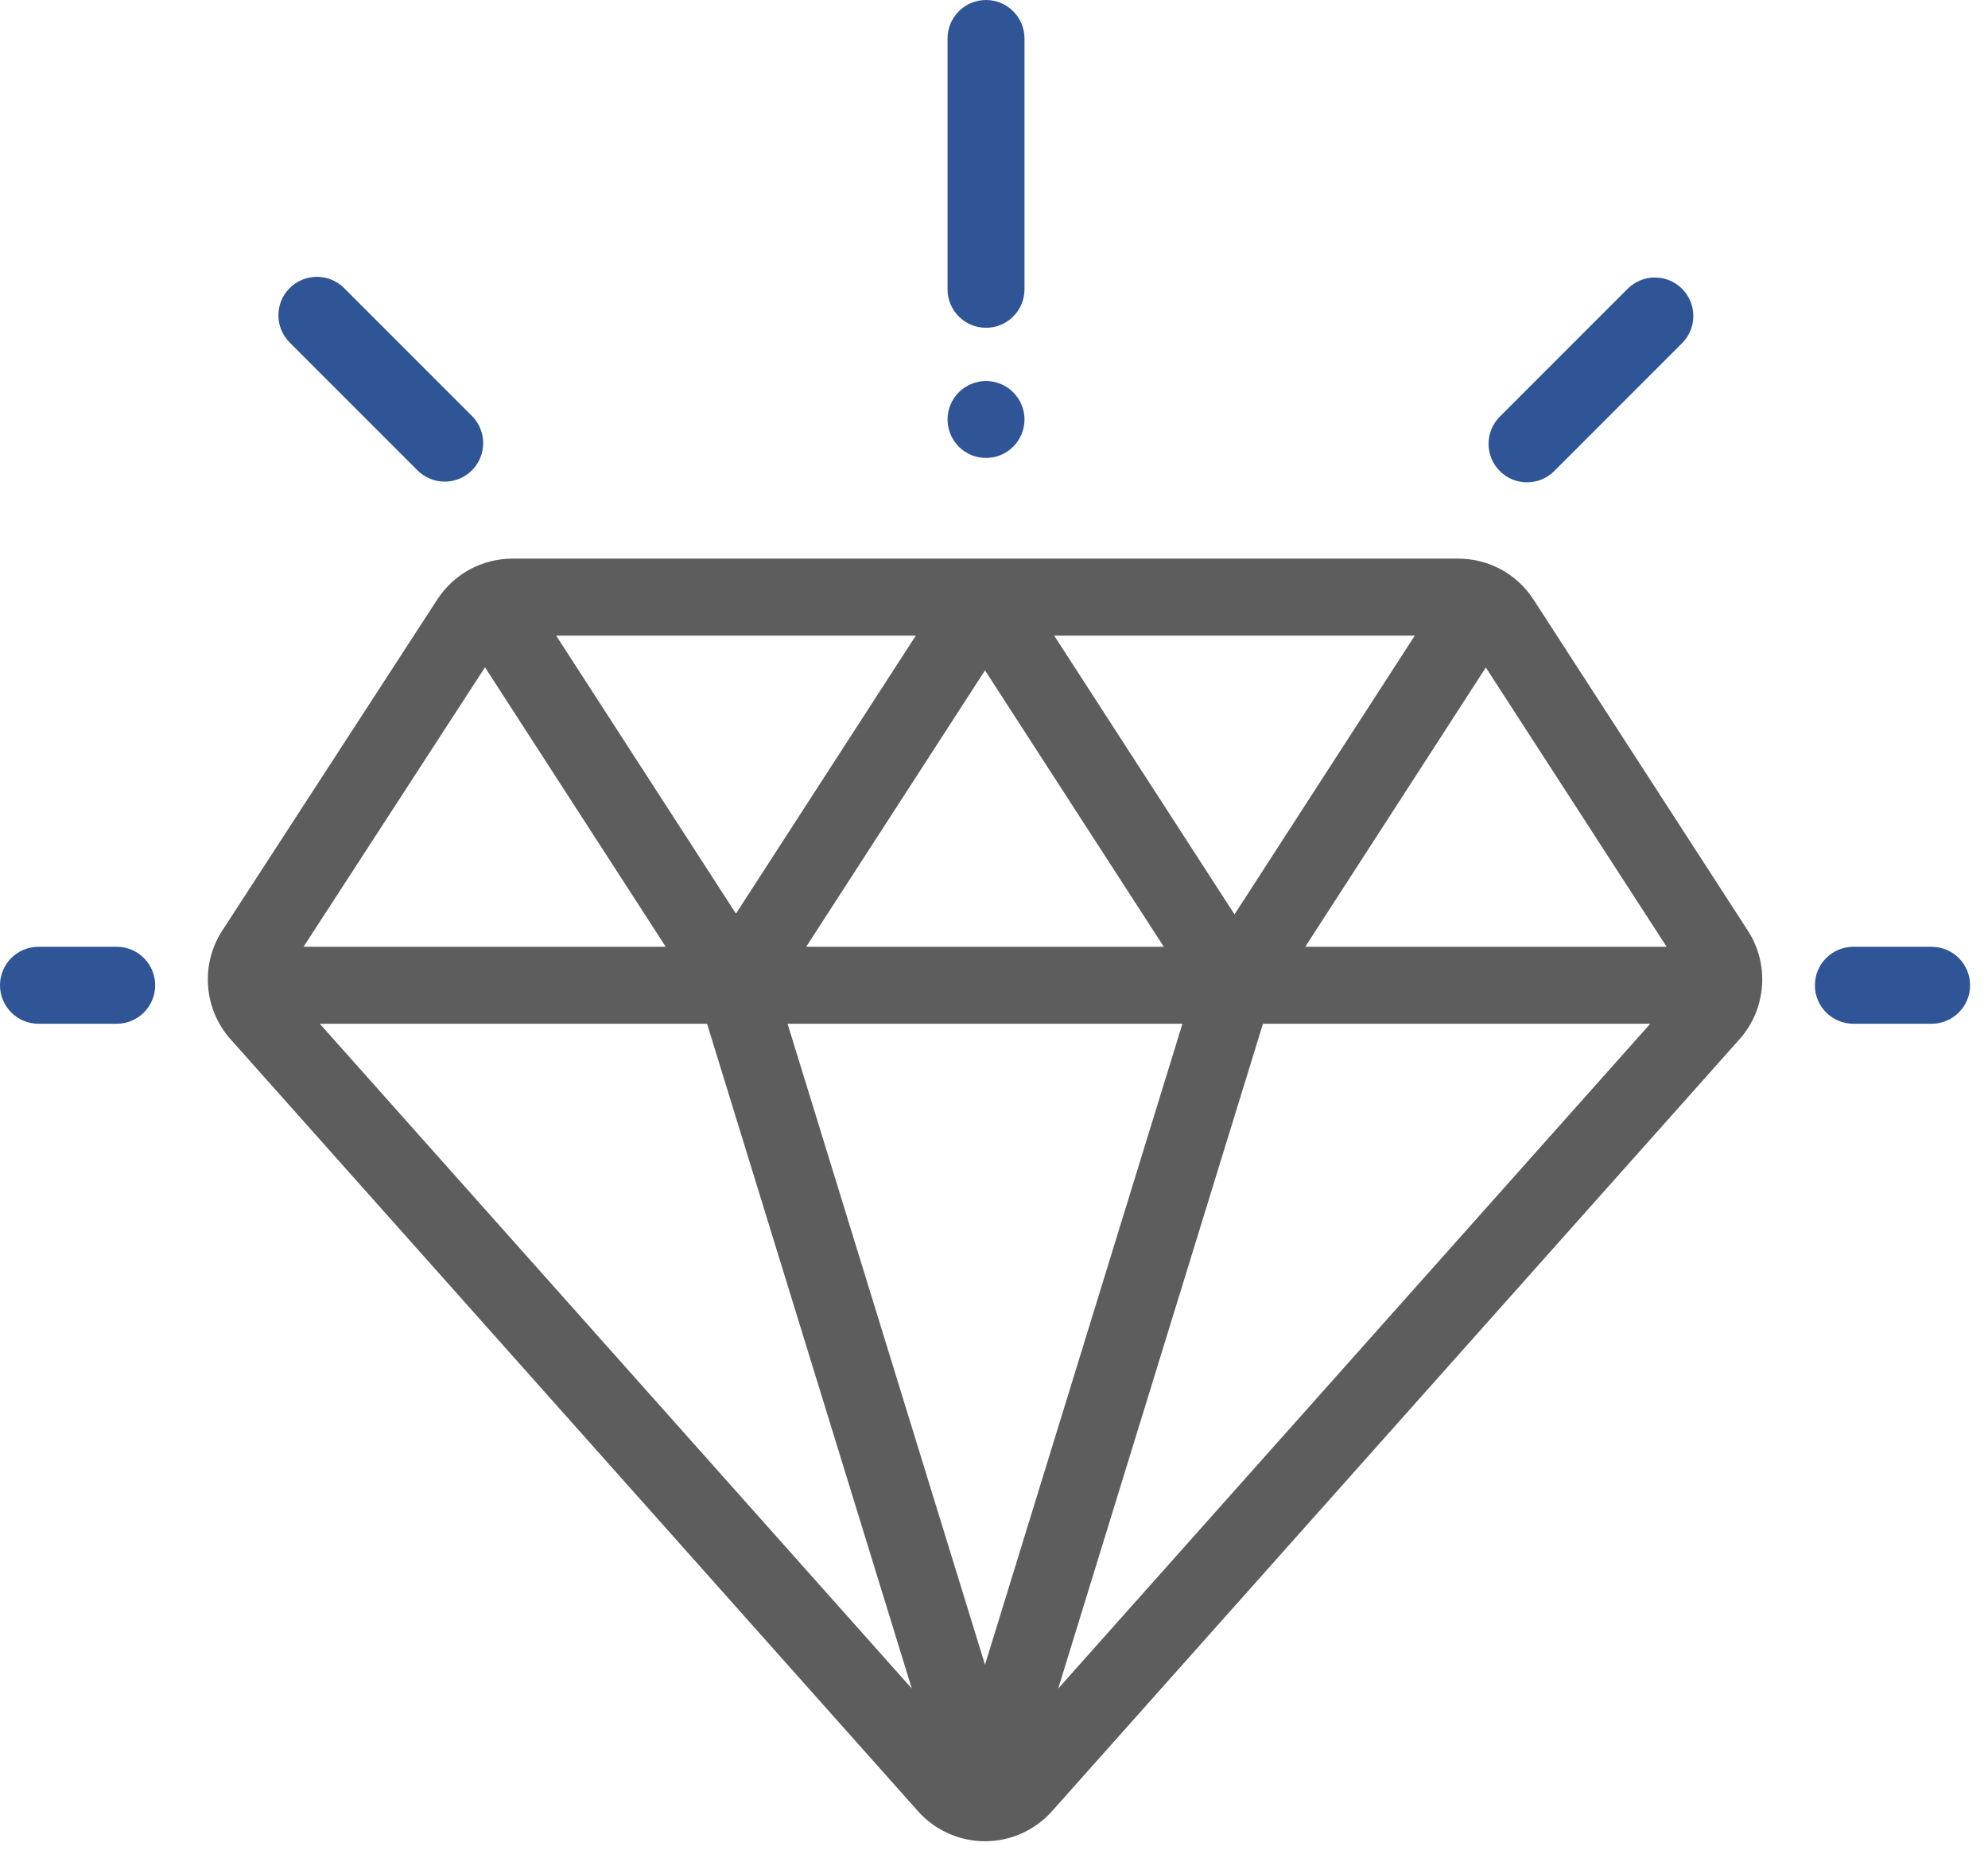 <svg width="76" height="71" viewBox="0 0 76 71" fill="none" xmlns="http://www.w3.org/2000/svg">
<path d="M66.82 35.571L58.627 22.918C57.992 21.937 56.915 21.351 55.746 21.351H19.594C18.427 21.351 17.352 21.936 16.716 22.914L8.497 35.569C7.657 36.862 7.787 38.569 8.813 39.72L35.094 69.225C35.744 69.956 36.678 70.374 37.656 70.374C37.656 70.374 37.656 70.374 37.656 70.374C38.634 70.374 39.568 69.956 40.218 69.225L66.502 39.719C67.527 38.569 67.657 36.863 66.82 35.571ZM54.087 24.293L47.195 34.949L40.3 24.293H54.087ZM44.492 36.187H30.82L37.656 25.622L44.492 36.187ZM35.011 24.294L28.135 34.92L21.262 24.294H35.011ZM18.541 25.505L25.451 36.187H11.604L18.541 25.505ZM12.225 39.129H27.03L34.858 64.538L12.225 39.129ZM37.656 63.627L30.108 39.129H45.203L37.656 63.627ZM40.454 64.539L48.282 39.129H63.088L40.454 64.539ZM49.899 36.187L56.802 25.512L63.714 36.187H49.899Z" fill="#5D5D5D"/>
<path d="M4.462 36.187H1.471C0.659 36.187 0 36.845 0 37.658C0 38.47 0.659 39.129 1.471 39.129H4.462C5.274 39.129 5.933 38.47 5.933 37.658C5.933 36.845 5.274 36.187 4.462 36.187Z" fill="#2F5597"/>
<path d="M73.844 36.187H70.853C70.04 36.187 69.382 36.845 69.382 37.658C69.382 38.47 70.04 39.129 70.853 39.129H73.844C74.656 39.129 75.315 38.47 75.315 37.658C75.315 36.845 74.656 36.187 73.844 36.187Z" fill="#2F5597"/>
<path d="M64.304 11.037C63.73 10.463 62.798 10.463 62.224 11.037L57.337 15.924C56.763 16.498 56.763 17.429 57.337 18.004C57.625 18.291 58.001 18.435 58.378 18.435C58.754 18.435 59.131 18.291 59.418 18.004L64.304 13.118C64.879 12.543 64.879 11.612 64.304 11.037Z" fill="#2F5597"/>
<path d="M18.041 15.897L13.155 11.011C12.581 10.437 11.649 10.437 11.074 11.011C10.5 11.585 10.5 12.517 11.074 13.091L15.96 17.977C16.248 18.265 16.624 18.408 17.001 18.408C17.377 18.408 17.753 18.265 18.041 17.977C18.615 17.403 18.615 16.472 18.041 15.897Z" fill="#2F5597"/>
<path d="M37.695 0C36.882 0 36.224 0.659 36.224 1.471V11.057C36.224 11.87 36.882 12.528 37.695 12.528C38.507 12.528 39.166 11.87 39.166 11.057V1.471C39.166 0.659 38.507 0 37.695 0Z" fill="#2F5597"/>
<path d="M38.734 14.993C38.461 14.72 38.081 14.562 37.695 14.562C37.308 14.562 36.928 14.72 36.655 14.993C36.381 15.267 36.224 15.646 36.224 16.033C36.224 16.422 36.381 16.8 36.655 17.073C36.928 17.349 37.308 17.504 37.695 17.504C38.081 17.504 38.461 17.349 38.734 17.073C39.01 16.8 39.166 16.42 39.166 16.033C39.166 15.646 39.01 15.267 38.734 14.993Z" fill="#2F5597"/>
</svg>
